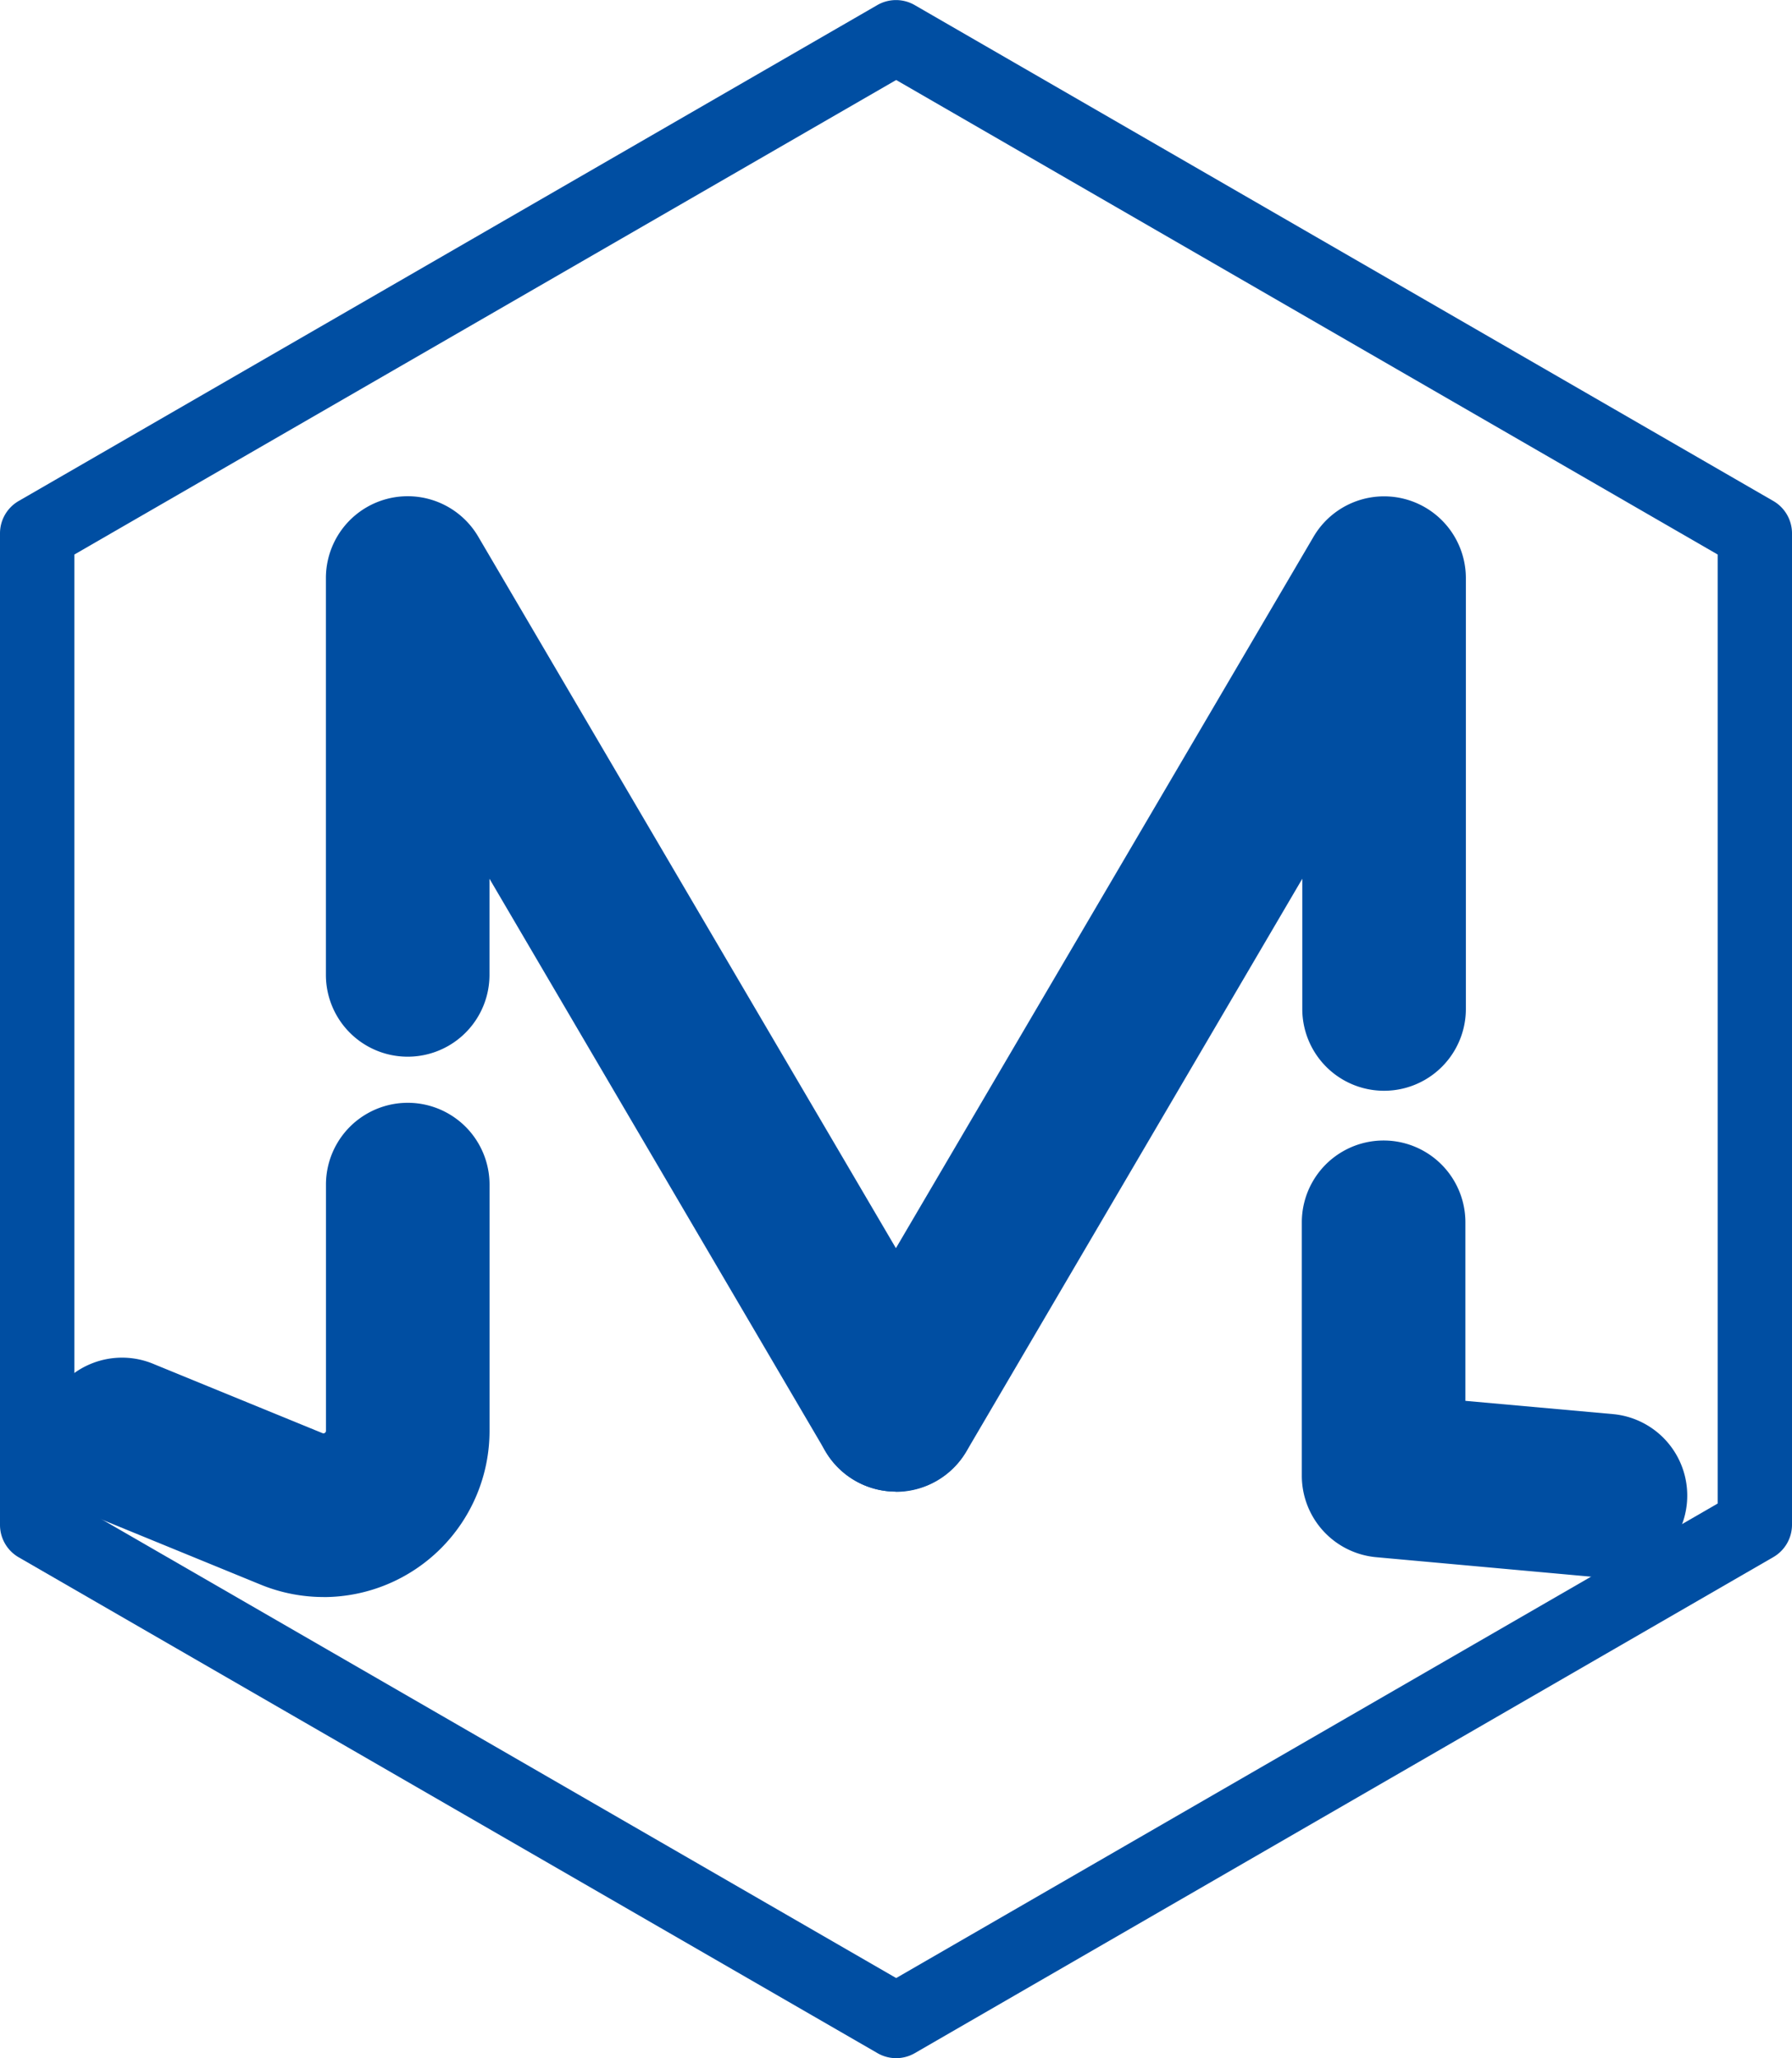 <svg xmlns="http://www.w3.org/2000/svg" width="30.676" height="35.219" viewBox="0 0 30.676 35.219">
  <g id="グループ_14" data-name="グループ 14" transform="translate(0 -0.002)">
    <path id="パス_44" data-name="パス 44" d="M14.2,90.212a.64.64,0,0,1-.318-.085L-.823,81.64a.64.64,0,0,1-.318-.548V64.115a.64.64,0,0,1,.318-.548l14.7-8.487a.64.64,0,0,1,.64,0l14.7,8.487a.64.64,0,0,1,.318.548V81.089a.64.64,0,0,1-.318.548l-14.7,8.49A.64.64,0,0,1,14.2,90.212ZM.132,80.721,14.2,88.841l14.063-8.12V64.482L14.2,56.362.132,64.482Z" transform="translate(1.141 -54.991)" fill="#004ea2"/>
    <path id="パス_45" data-name="パス 45" d="M55,105.387a1.4,1.4,0,0,1-1.206-2.109l8.357-14.231a1.4,1.4,0,0,1,2.607.709v7.372a1.4,1.4,0,1,1-2.8,0V94.9L56.208,104.7a1.4,1.4,0,0,1-1.208.691Z" transform="translate(-39.665 -79.861)" fill="#004ea2"/>
    <path id="パス_46" data-name="パス 46" d="M91.621,139.149a.99.99,0,0,1-.127-.005L87.7,138.8a1.4,1.4,0,0,1-1.279-1.395v-4.336a1.4,1.4,0,1,1,2.8,0v3.055l2.516.226a1.4,1.4,0,0,1-.123,2.795Z" transform="translate(-64.136 -112.151)" fill="#004ea2"/>
    <path id="パス_47" data-name="パス 47" d="M30.533,105.387a1.4,1.4,0,0,1-1.209-.692L23.574,94.9v1.645a1.4,1.4,0,0,1-2.8,0V89.754a1.4,1.4,0,0,1,2.607-.709l8.357,14.231a1.4,1.4,0,0,1-1.206,2.109Z" transform="translate(-15.195 -79.861)" fill="#004ea2"/>
    <path id="パス_48" data-name="パス 48" d="M6.481,137.579a2.842,2.842,0,0,1-1.078-.213l-2.875-1.177a1.4,1.4,0,1,1,1.06-2.591l2.876,1.177a.043.043,0,0,0,.059-.039v-4.214a1.4,1.4,0,0,1,2.8,0v4.214a2.844,2.844,0,0,1-2.842,2.844Z" transform="translate(-0.943 -110.249)" fill="#004ea2"/>
  </g>
</svg>
